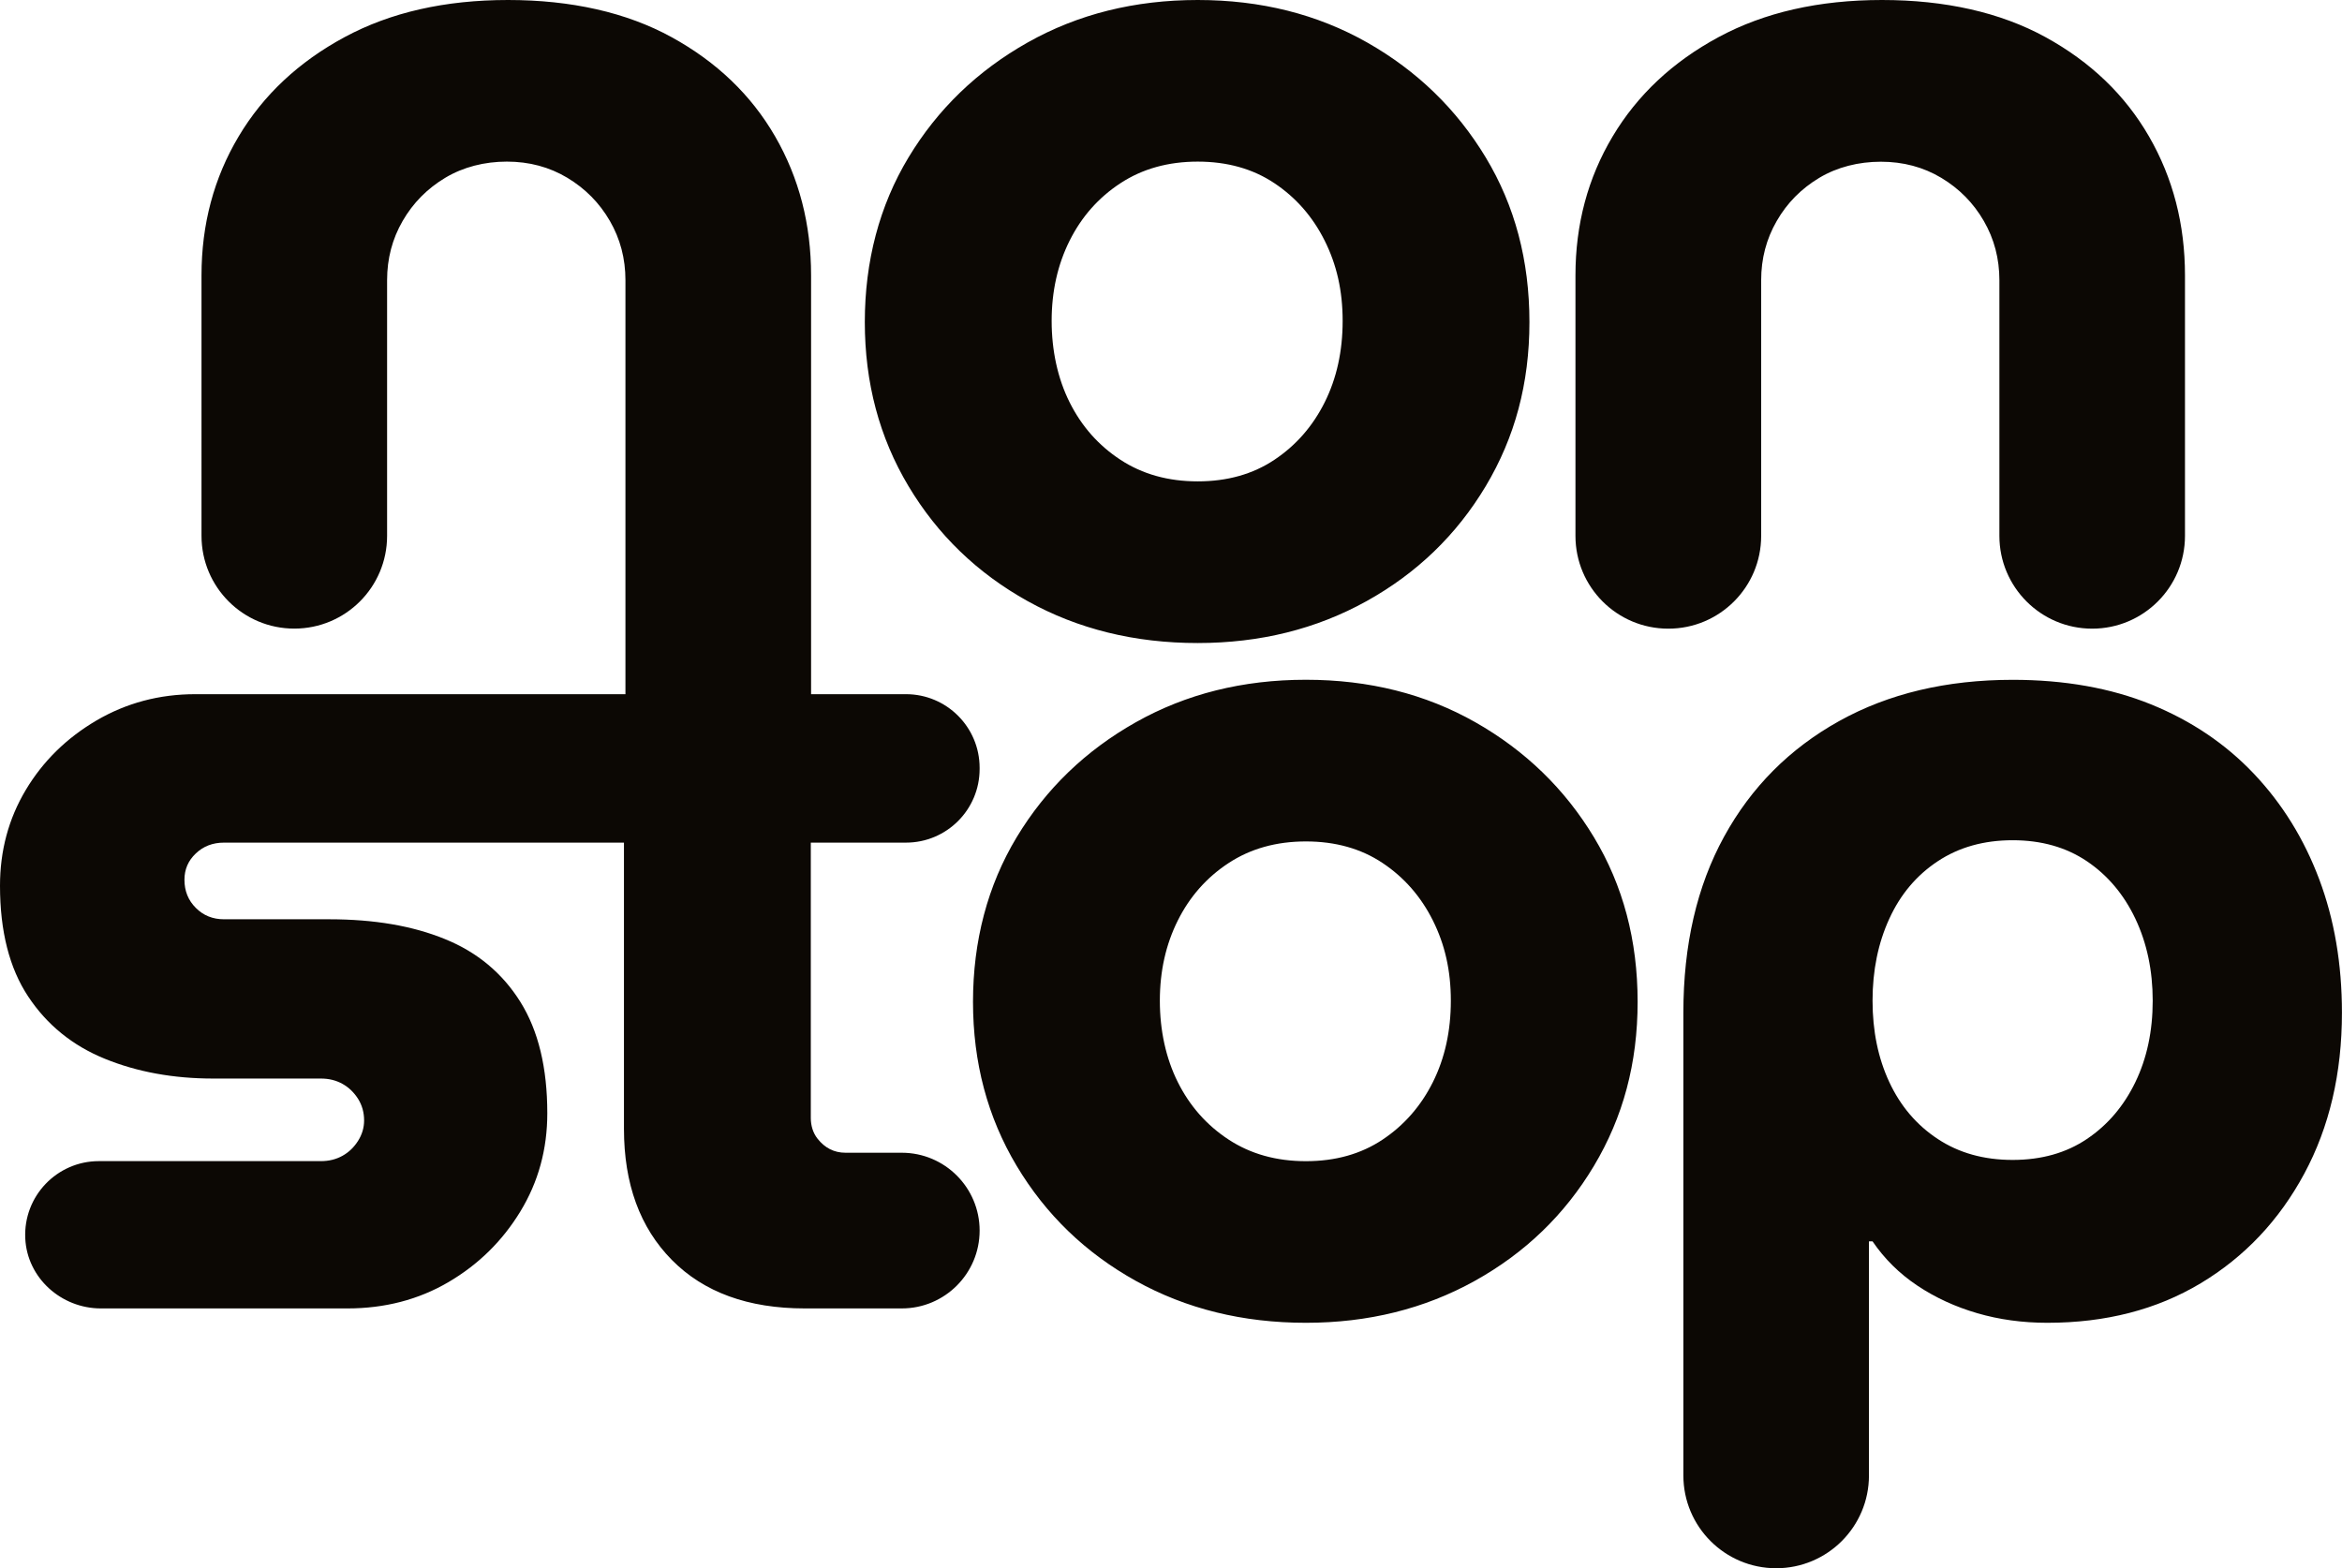 <svg xmlns="http://www.w3.org/2000/svg" id="Layer_2" viewBox="0 0 410.63 275.01"><defs><style>.cls-1{fill:#0c0804}</style></defs><g id="Layer_1-2" data-name="Layer_1"><path d="M142.16 147.76v48.29c0 1.3.37 2.59 1.17 3.61 1.3 1.66 2.94 2.48 4.92 2.48h9.86c7.54 0 13.65 6.12 13.65 13.65 0 3.77-1.53 7.18-4 9.65-2.47 2.47-5.88 4-9.65 4h-17c-9.94 0-17.71-2.83-23.31-8.5-5.6-5.67-8.4-13.34-8.4-23v-50.18H39.27c-1.96 0-3.61.63-4.93 1.89-1.34 1.26-2 2.8-2 4.62 0 1.96.66 3.61 2 4.94 1.32 1.33 2.97 1.99 4.93 1.99h18.48c7.84 0 14.59 1.15 20.26 3.47 5.67 2.3 10.08 5.98 13.23 11.02s4.72 11.55 4.72 19.53c0 6.3-1.57 12.04-4.72 17.21-3.15 5.18-7.35 9.31-12.6 12.39s-11.17 4.62-17.74 4.62H17.69c-6.95 0-12.93-5.34-13.26-12.28-.35-7.42 5.57-13.55 12.9-13.55h38.95c1.39 0 2.65-.31 3.78-.94 1.12-.63 2.02-1.5 2.73-2.63.7-1.11 1.05-2.31 1.05-3.56 0-1.4-.35-2.66-1.05-3.78-.71-1.12-1.61-2-2.73-2.63-1.13-.63-2.39-.94-3.78-.94h-18.9c-7 0-13.33-1.16-19-3.47-5.67-2.31-10.15-5.95-13.44-10.92C1.65 169.78 0 163.3 0 155.32c0-6.16 1.51-11.76 4.52-16.8 3.01-5.04 7.14-9.09 12.39-12.18 5.25-3.07 11.02-4.61 17.32-4.61h75.43v-72.6c0-3.78-.91-7.24-2.73-10.39-1.82-3.15-4.31-5.67-7.45-7.56-3.15-1.89-6.69-2.84-10.61-2.84s-7.66.95-10.81 2.84c-3.15 1.89-5.64 4.41-7.46 7.56-1.82 3.15-2.73 6.61-2.73 10.39v44.83c0 8.99-7.28 16.27-16.27 16.27-8.99 0-16.27-7.28-16.27-16.27V48.29c0-8.96 2.17-17.08 6.51-24.36 4.33-7.27 10.53-13.08 18.58-17.42C68.47 2.17 78.02 0 89.08 0s20.75 2.17 28.66 6.51 13.97 10.15 18.17 17.42c4.2 7.28 6.3 15.4 6.3 24.36v73.44h16.64c7.13 0 12.91 5.78 12.91 12.91v.21c0 7.13-5.78 12.91-12.91 12.91h-16.69zm67.84-35c-11.06 0-21-2.45-29.82-7.35-8.82-4.9-15.78-11.62-20.89-20.16-5.11-8.54-7.66-18.13-7.66-28.77s2.55-20.4 7.66-28.87c5.11-8.47 12.07-15.19 20.89-20.16C189 2.48 198.94 0 210 0s20.96 2.49 29.71 7.45c8.75 4.97 15.68 11.69 20.79 20.16 5.11 8.47 7.66 18.09 7.66 28.87s-2.56 20.23-7.66 28.77c-5.11 8.54-12.07 15.26-20.89 20.16s-18.69 7.35-29.61 7.35zm0-28.35c5.18 0 9.66-1.26 13.44-3.78 3.78-2.52 6.72-5.88 8.82-10.08 2.1-4.2 3.15-8.96 3.15-14.28s-1.05-9.87-3.15-14.07c-2.1-4.2-5.04-7.56-8.82-10.08-3.78-2.52-8.26-3.78-13.44-3.78s-9.69 1.26-13.54 3.78c-3.85 2.52-6.82 5.88-8.92 10.08-2.1 4.2-3.15 8.89-3.15 14.07s1.05 10.08 3.15 14.28c2.1 4.2 5.07 7.56 8.92 10.08 3.85 2.52 8.36 3.78 13.54 3.78zm82.5 25.83c-8.99 0-16.27-7.29-16.27-16.27V48.3c0-8.96 2.17-17.08 6.51-24.36 4.34-7.28 10.53-13.09 18.58-17.43C309.37 2.17 318.92 0 329.98 0s20.75 2.17 28.66 6.51 13.96 10.15 18.16 17.43c4.2 7.28 6.3 15.4 6.3 24.36v45.67c0 8.99-7.29 16.27-16.27 16.27-8.99 0-16.27-7.29-16.27-16.27V49.14c0-3.78-.91-7.24-2.73-10.39-1.82-3.15-4.3-5.67-7.45-7.56-3.15-1.89-6.69-2.83-10.6-2.83s-7.66.94-10.81 2.83c-3.15 1.89-5.64 4.41-7.45 7.56-1.82 3.15-2.73 6.61-2.73 10.39v44.83c0 8.99-7.29 16.27-16.27 16.27z" class="cls-1"/><path d="M228.97 231.96c-11.06 0-21-2.45-29.82-7.35-8.82-4.9-15.78-11.62-20.89-20.16-5.11-8.54-7.66-18.13-7.66-28.77s2.55-20.4 7.66-28.87c5.11-8.47 12.07-15.19 20.89-20.16 8.82-4.97 18.76-7.45 29.82-7.45s20.96 2.49 29.71 7.45c8.75 4.97 15.68 11.69 20.79 20.16 5.11 8.47 7.66 18.09 7.66 28.87s-2.56 20.23-7.66 28.77c-5.11 8.54-12.07 15.26-20.89 20.16s-18.69 7.35-29.61 7.35zm0-28.34c5.18 0 9.66-1.26 13.44-3.78 3.78-2.52 6.72-5.88 8.82-10.08s3.15-8.96 3.15-14.28-1.05-9.87-3.15-14.07c-2.1-4.2-5.04-7.56-8.82-10.08-3.78-2.52-8.26-3.78-13.44-3.78s-9.69 1.26-13.54 3.78c-3.85 2.52-6.82 5.88-8.92 10.08-2.1 4.2-3.15 8.89-3.15 14.07s1.05 10.08 3.15 14.28 5.07 7.56 8.92 10.08c3.85 2.52 8.36 3.78 13.54 3.78zm123.91-84.41c9.1 0 17.18 1.44 24.25 4.3 7.07 2.87 13.09 6.93 18.06 12.18 4.97 5.25 8.78 11.41 11.44 18.48s3.99 14.88 3.99 23.41c0 10.64-2.2 20.05-6.61 28.24-4.41 8.19-10.47 14.59-18.16 19.21-7.7 4.62-16.66 6.93-26.88 6.93-4.34 0-8.44-.56-12.28-1.68-3.85-1.12-7.35-2.73-10.5-4.83-3.15-2.1-5.77-4.69-7.87-7.77h-.63v41.05c0 8.99-7.29 16.27-16.27 16.27-8.99 0-16.27-7.29-16.27-16.27v-81.15c0-11.9 2.38-22.19 7.14-30.87s11.48-15.43 20.16-20.26c8.68-4.83 18.83-7.24 30.45-7.24zm0 28.13c-5.04 0-9.42 1.23-13.12 3.68-3.71 2.45-6.55 5.81-8.5 10.08-1.96 4.27-2.94 9.07-2.94 14.38s.98 10.08 2.94 14.28c1.96 4.2 4.79 7.53 8.5 9.97 3.71 2.45 8.08 3.67 13.12 3.67s9.38-1.22 13.02-3.67c3.64-2.45 6.47-5.77 8.5-9.97 2.03-4.2 3.04-8.96 3.04-14.28s-1.02-10.11-3.04-14.38c-2.03-4.27-4.87-7.63-8.5-10.08-3.64-2.45-7.98-3.68-13.02-3.68z" class="cls-1"/></g></svg>
